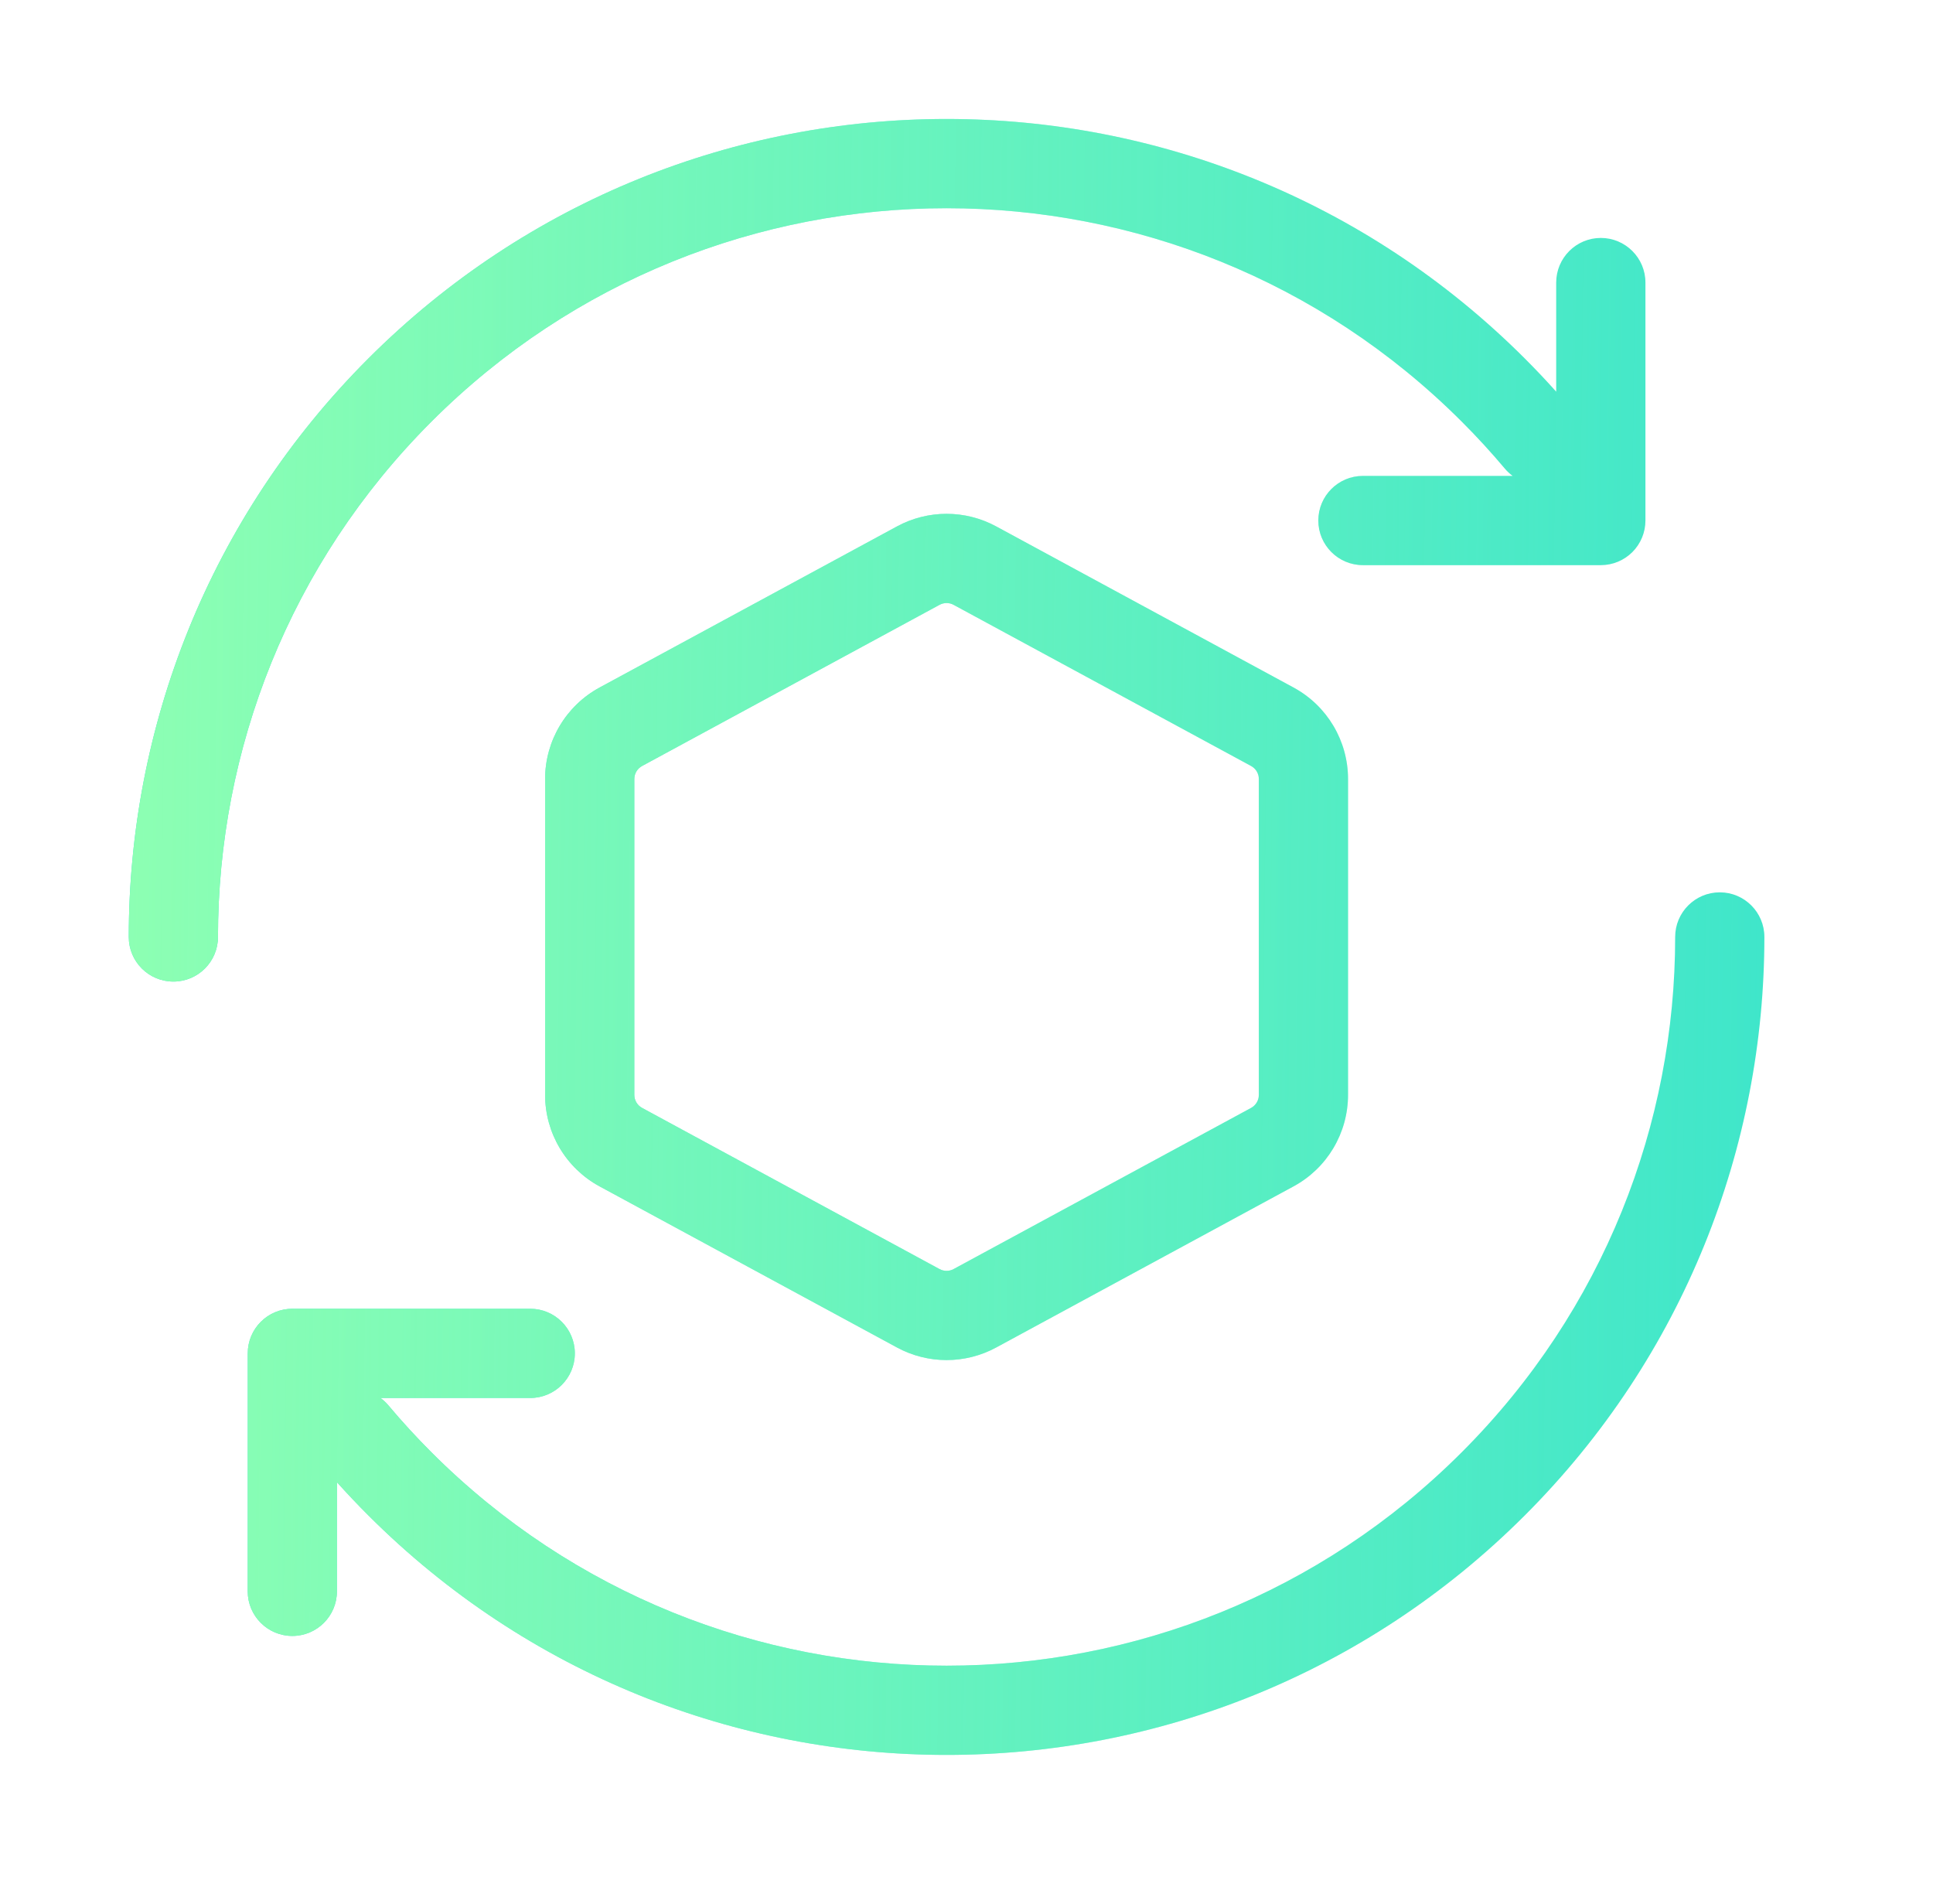 <svg xmlns="http://www.w3.org/2000/svg" width="65" height="64" fill="none" viewBox="0 0 65 64"><path fill="#3fe6ca" d="M14.506 14.176C24.074 4.608 39.586 4.608 49.154 14.176C49.664 14.685 50.146 15.212 50.601 15.752C50.681 15.848 50.77 15.93 50.866 16L45.83 16C45.002 16 44.33 16.672 44.33 17.5C44.33 18.328 45.002 19 45.83 19L53.83 19C54.228 19 54.609 18.842 54.891 18.561C55.172 18.279 55.33 17.898 55.33 17.5L55.33 9.5C55.33 8.672 54.658 8 53.83 8C53.002 8 52.33 8.672 52.33 9.5L52.33 13.169C51.991 12.79 51.639 12.418 51.276 12.055C40.536 1.315 23.124 1.315 12.385 12.055C7.015 17.424 4.33 24.465 4.33 31.5C4.33 32.329 5.002 33 5.83 33C6.659 33 7.33 32.329 7.33 31.5C7.33 25.228 9.722 18.96 14.506 14.176Z"/><path fill="url(#paint0_linear_67_1017)" d="M14.506 14.176C24.074 4.608 39.586 4.608 49.154 14.176C49.664 14.685 50.146 15.212 50.601 15.752C50.681 15.848 50.77 15.93 50.866 16L45.83 16C45.002 16 44.33 16.672 44.33 17.5C44.33 18.328 45.002 19 45.83 19L53.83 19C54.228 19 54.609 18.842 54.891 18.561C55.172 18.279 55.33 17.898 55.33 17.5L55.33 9.5C55.33 8.672 54.658 8 53.83 8C53.002 8 52.33 8.672 52.33 9.5L52.33 13.169C51.991 12.79 51.639 12.418 51.276 12.055C40.536 1.315 23.124 1.315 12.385 12.055C7.015 17.424 4.33 24.465 4.33 31.5C4.33 32.329 5.002 33 5.83 33C6.659 33 7.33 32.329 7.33 31.5C7.33 25.228 9.722 18.96 14.506 14.176Z"/><path fill="#3fe6ca" d="M59.33 31.5C59.33 30.672 58.658 30 57.83 30C57.002 30 56.33 30.672 56.33 31.5C56.33 37.773 53.938 44.04 49.154 48.824C39.586 58.392 24.074 58.392 14.506 48.824C13.997 48.315 13.515 47.789 13.06 47.248C12.98 47.153 12.89 47.07 12.794 47L17.83 47C18.659 47 19.33 46.328 19.33 45.5C19.33 44.672 18.659 44 17.83 44L9.831 44C9.003 44 8.331 44.671 8.331 45.5L8.33 53.5C8.33 54.328 9.002 55 9.83 55C10.658 55 11.33 54.329 11.33 53.5L11.33 49.832C11.67 50.21 12.021 50.582 12.385 50.945C23.124 61.685 40.536 61.685 51.276 50.945C56.645 45.576 59.33 38.536 59.33 31.5Z"/><path fill="url(#paint1_linear_67_1017)" d="M59.33 31.5C59.33 30.672 58.658 30 57.83 30C57.002 30 56.33 30.672 56.33 31.5C56.33 37.773 53.938 44.04 49.154 48.824C39.586 58.392 24.074 58.392 14.506 48.824C13.997 48.315 13.515 47.789 13.06 47.248C12.98 47.153 12.89 47.07 12.794 47L17.83 47C18.659 47 19.33 46.328 19.33 45.5C19.33 44.672 18.659 44 17.83 44L9.831 44C9.003 44 8.331 44.671 8.331 45.5L8.33 53.5C8.33 54.328 9.002 55 9.83 55C10.658 55 11.33 54.329 11.33 53.5L11.33 49.832C11.67 50.21 12.021 50.582 12.385 50.945C23.124 61.685 40.536 61.685 51.276 50.945C56.645 45.576 59.33 38.536 59.33 31.5Z"/><path fill="#3fe6ca" fill-rule="evenodd" d="M33.497 17.697C32.457 17.134 31.203 17.134 30.163 17.697L20.163 23.114C19.034 23.726 18.33 24.907 18.33 26.191V36.809C18.33 38.093 19.034 39.275 20.163 39.886L30.163 45.303C31.203 45.866 32.457 45.866 33.497 45.303L43.497 39.886C44.627 39.275 45.33 38.093 45.33 36.809V26.191C45.33 24.907 44.627 23.726 43.497 23.114L33.497 17.697ZM31.592 20.335C31.741 20.254 31.92 20.254 32.068 20.335L42.068 25.752C42.23 25.839 42.33 26.008 42.33 26.191V36.809C42.33 36.992 42.23 37.161 42.068 37.248L32.068 42.665C31.92 42.746 31.741 42.746 31.592 42.665L21.592 37.248C21.431 37.161 21.33 36.992 21.33 36.809V26.191C21.33 26.008 21.431 25.839 21.592 25.752L31.592 20.335Z" clip-rule="evenodd"/><path fill="url(#paint2_linear_67_1017)" fill-rule="evenodd" d="M33.497 17.697C32.457 17.134 31.203 17.134 30.163 17.697L20.163 23.114C19.034 23.726 18.33 24.907 18.33 26.191V36.809C18.33 38.093 19.034 39.275 20.163 39.886L30.163 45.303C31.203 45.866 32.457 45.866 33.497 45.303L43.497 39.886C44.627 39.275 45.33 38.093 45.33 36.809V26.191C45.33 24.907 44.627 23.726 43.497 23.114L33.497 17.697ZM31.592 20.335C31.741 20.254 31.92 20.254 32.068 20.335L42.068 25.752C42.23 25.839 42.33 26.008 42.33 26.191V36.809C42.33 36.992 42.23 37.161 42.068 37.248L32.068 42.665C31.92 42.746 31.741 42.746 31.592 42.665L21.592 37.248C21.431 37.161 21.33 36.992 21.33 36.809V26.191C21.33 26.008 21.431 25.839 21.592 25.752L31.592 20.335Z" clip-rule="evenodd"/><defs><linearGradient id="paint0_linear_67_1017" x1="4.33" x2="59.947" y1="3.837" y2="4.468" gradientUnits="userSpaceOnUse"><stop stop-color="#8dffb3"/><stop offset="1" stop-color="#8dffb3" stop-opacity="0"/></linearGradient><linearGradient id="paint1_linear_67_1017" x1="4.33" x2="59.947" y1="3.837" y2="4.468" gradientUnits="userSpaceOnUse"><stop stop-color="#8dffb3"/><stop offset="1" stop-color="#8dffb3" stop-opacity="0"/></linearGradient><linearGradient id="paint2_linear_67_1017" x1="4.33" x2="59.947" y1="3.837" y2="4.468" gradientUnits="userSpaceOnUse"><stop stop-color="#8dffb3"/><stop offset="1" stop-color="#8dffb3" stop-opacity="0"/></linearGradient></defs></svg>